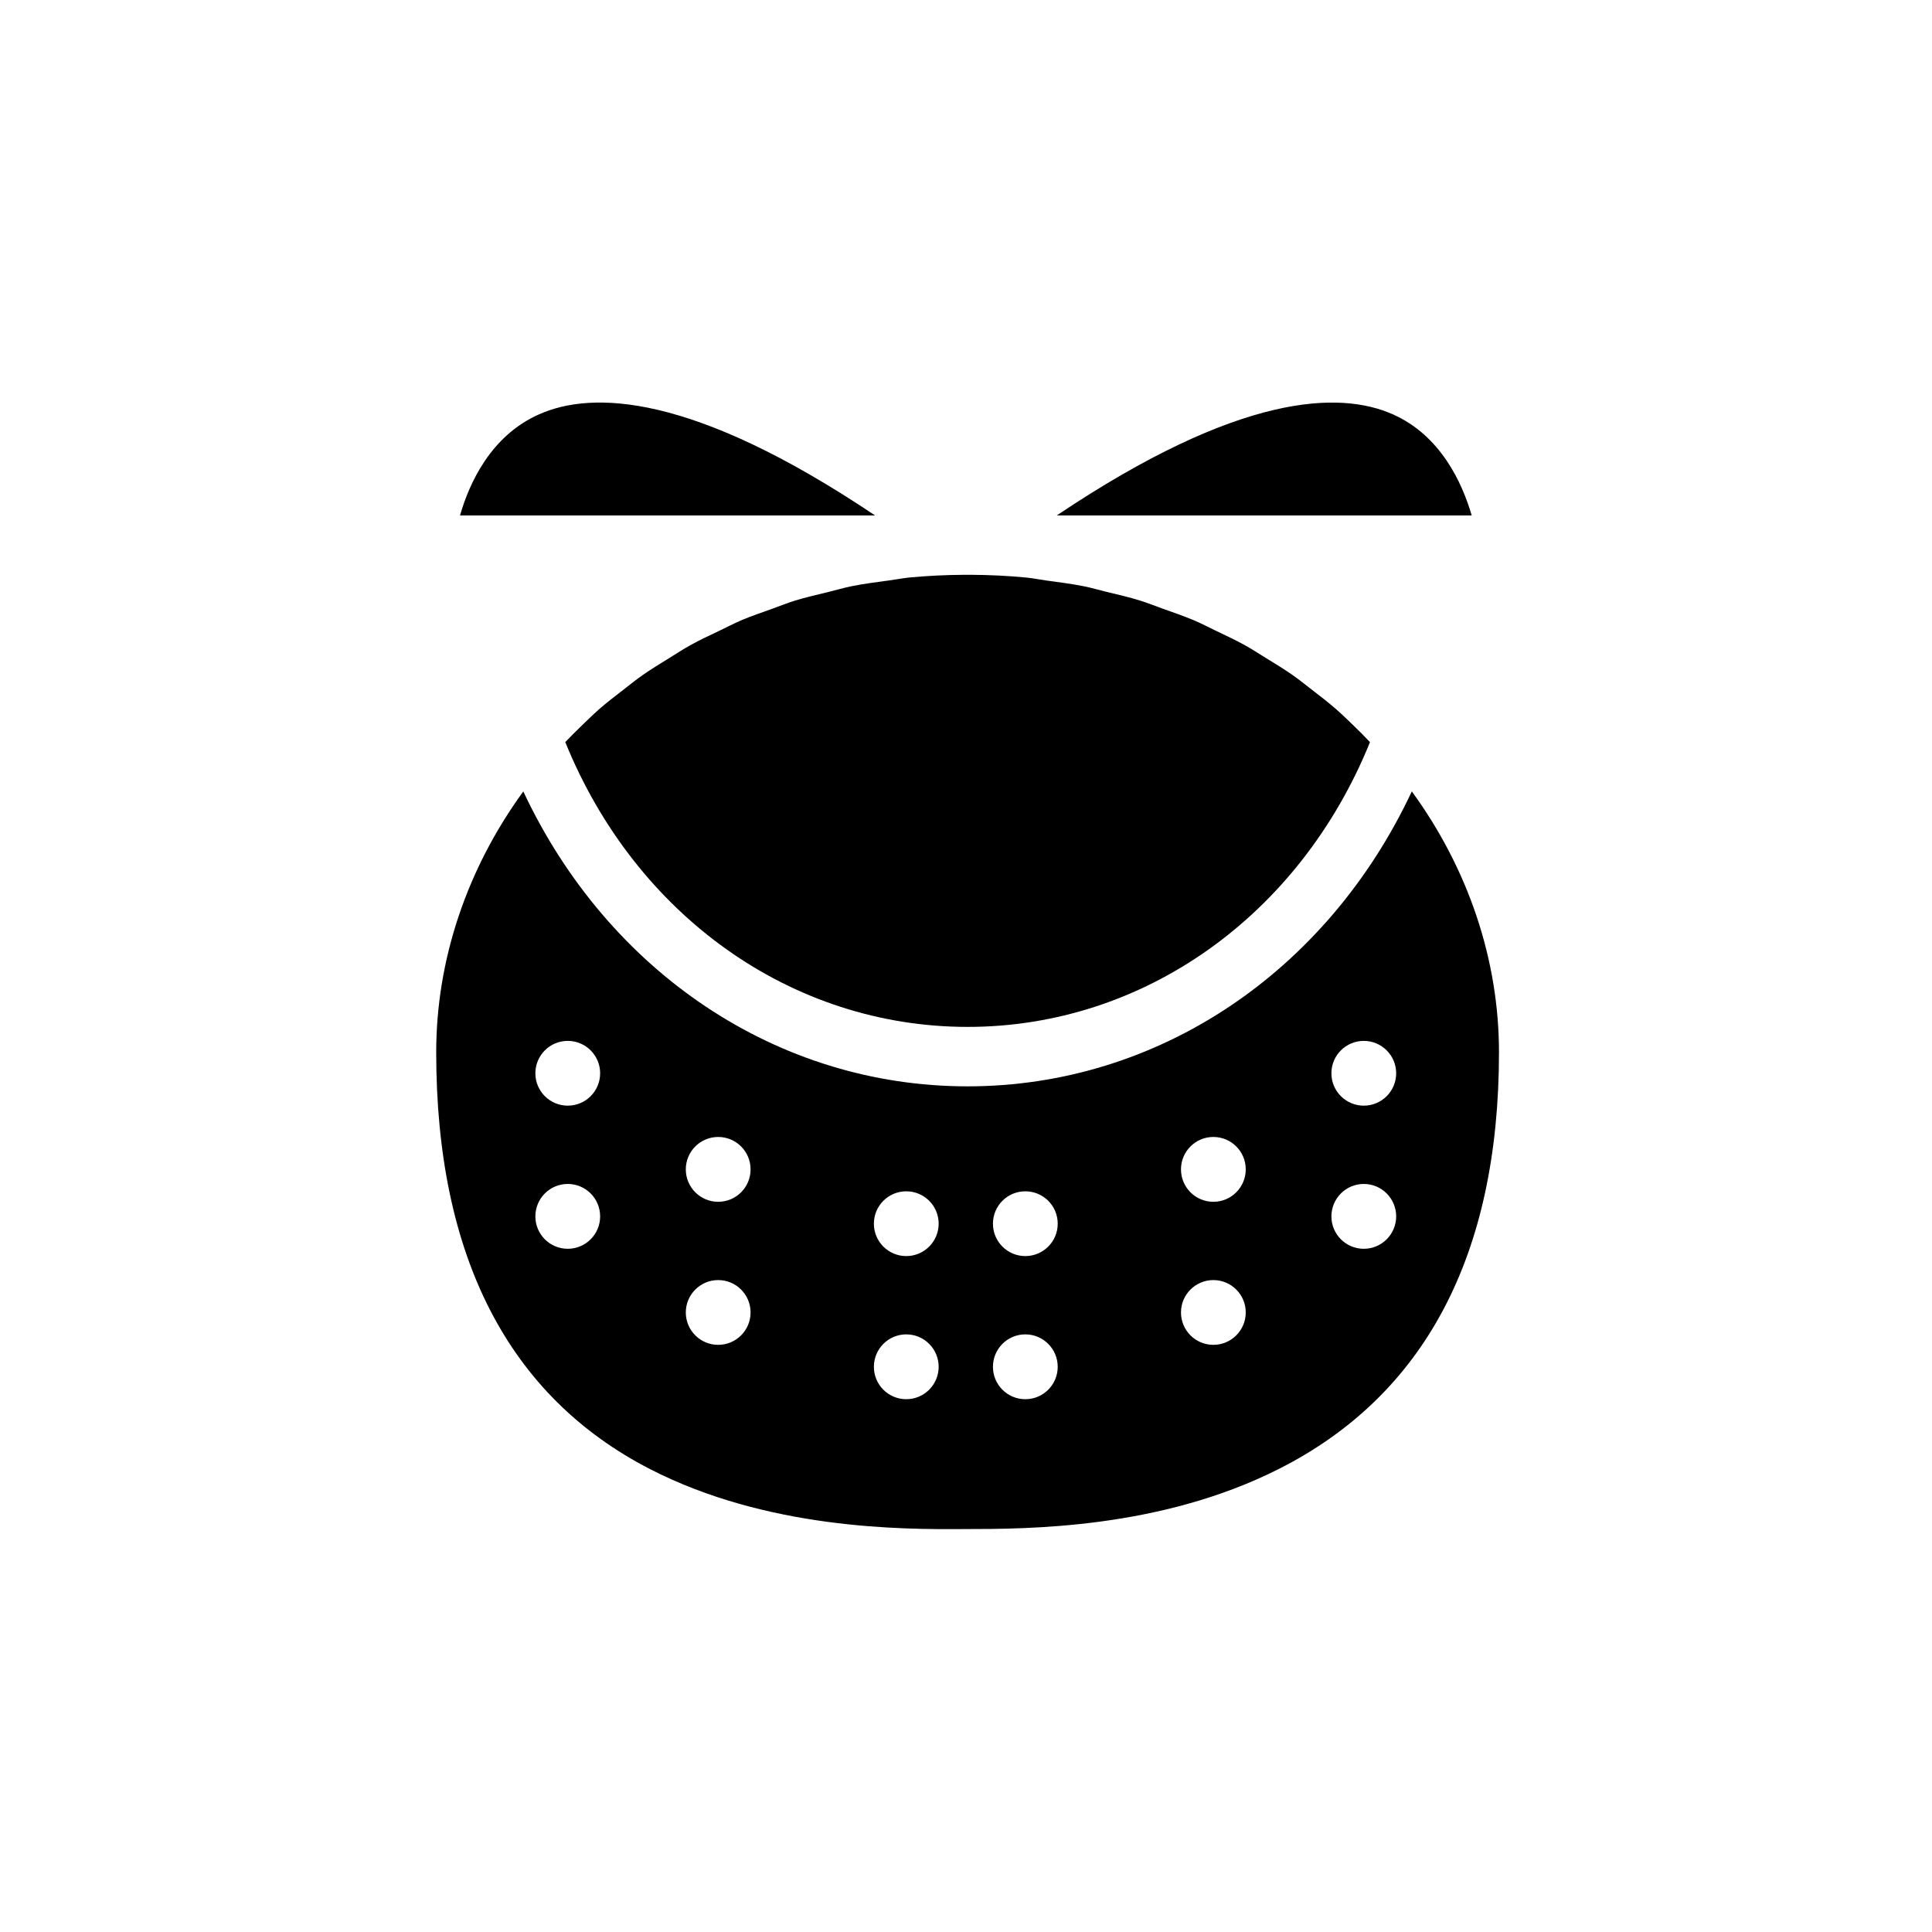<?xml version="1.0" encoding="UTF-8"?>
<!-- Uploaded to: SVG Repo, www.svgrepo.com, Generator: SVG Repo Mixer Tools -->
<svg fill="#000000" width="800px" height="800px" version="1.1" viewBox="144 144 512 512" xmlns="http://www.w3.org/2000/svg">
 <g>
  <path d="m286.82 253.82c-12.801 5.684-18.469 18.277-20.91 26.777h109.99c-48.586-32.621-75.098-33.027-89.078-26.777z"/>
  <path d="m363.6 300.86c-2.977 0.723-5.984 1.418-8.895 2.297-2.047 0.629-4 1.434-6.016 2.156-2.738 0.992-5.512 1.922-8.172 3.039-2.016 0.867-3.938 1.875-5.902 2.816-2.551 1.211-5.102 2.394-7.559 3.762-1.938 1.055-3.777 2.281-5.652 3.434-2.348 1.449-4.707 2.883-6.977 4.457-1.828 1.273-3.559 2.676-5.32 4.047-2.156 1.652-4.312 3.32-6.359 5.102-1.684 1.496-3.289 3.07-4.914 4.644-1.371 1.324-2.707 2.676-4.031 4.047 18.672 46.02 60.031 75.477 106.63 75.477 46.617 0 87.977-29.457 106.63-75.461-1.34-1.418-2.707-2.801-4.109-4.156-1.574-1.527-3.133-3.055-4.785-4.504-2.094-1.828-4.297-3.543-6.504-5.227-1.715-1.34-3.402-2.691-5.195-3.953-2.297-1.605-4.723-3.055-7.117-4.535-1.828-1.133-3.621-2.297-5.512-3.352-2.519-1.387-5.133-2.598-7.715-3.84-1.922-0.93-3.793-1.906-5.762-2.738-2.723-1.148-5.543-2.109-8.328-3.102-1.953-0.691-3.871-1.48-5.856-2.094-2.961-0.93-6-1.621-9.02-2.348-1.938-0.457-3.824-1.039-5.793-1.434-3.352-0.676-6.801-1.102-10.219-1.574-1.699-0.234-3.352-0.582-5.07-0.754-4.863-0.473-9.793-0.707-14.754-0.738h-1.828c-4.961 0.031-9.871 0.27-14.738 0.738-1.73 0.188-3.418 0.535-5.133 0.754-3.402 0.457-6.816 0.898-10.156 1.574-1.969 0.41-3.906 0.992-5.875 1.465z"/>
  <path d="m513.04 253.77c-13.98-6.172-40.477-5.731-88.984 26.828h109.96c-2.488-8.551-8.203-21.211-20.973-26.828z"/>
  <path d="m518.14 353.74c-22.387 47.75-67.164 78.152-117.73 78.152-50.555 0-95.332-30.402-117.73-78.152-14.941 20.516-23.082 44.633-23.082 69.133 0 53.969 19.066 91.125 56.68 110.46 30.953 15.902 66.375 16.027 83.348 15.887 16.562-0.016 51.703 0.016 83.254-15.918 38.715-19.539 58.363-56.711 58.363-110.43 0.004-24.516-8.152-48.648-23.094-69.133zm-223.68 121.2c-4.738 0-8.582-3.84-8.582-8.582 0-4.754 3.84-8.598 8.582-8.598 4.738 0 8.582 3.84 8.582 8.598 0 4.738-3.84 8.582-8.582 8.582zm0-37.93c-4.738 0-8.582-3.84-8.582-8.582 0-4.738 3.84-8.582 8.582-8.582 4.738 0 8.582 3.84 8.582 8.582 0 4.742-3.84 8.582-8.582 8.582zm39.867 63.387c-4.738 0-8.582-3.84-8.582-8.582 0-4.738 3.84-8.582 8.582-8.582 4.738 0 8.582 3.84 8.582 8.582-0.004 4.742-3.844 8.582-8.582 8.582zm0-37.91c-4.738 0-8.582-3.84-8.582-8.598 0-4.738 3.84-8.582 8.582-8.582 4.738 0 8.582 3.84 8.582 8.582 0.012 4.754-3.844 8.598-8.582 8.598zm49.844 52.316c-4.738 0-8.582-3.84-8.582-8.582 0-4.754 3.84-8.598 8.582-8.598 4.738 0 8.582 3.84 8.582 8.598 0 4.738-3.859 8.582-8.582 8.582zm0-37.93c-4.738 0-8.582-3.84-8.582-8.582 0-4.754 3.84-8.582 8.582-8.582 4.738 0 8.582 3.824 8.582 8.582 0 4.742-3.859 8.582-8.582 8.582zm31.551 37.93c-4.738 0-8.582-3.84-8.582-8.582 0-4.754 3.84-8.598 8.582-8.598 4.738 0 8.582 3.84 8.582 8.598 0 4.738-3.844 8.582-8.582 8.582zm0-37.93c-4.738 0-8.582-3.84-8.582-8.582 0-4.754 3.84-8.582 8.582-8.582 4.738 0 8.582 3.824 8.582 8.582 0 4.742-3.844 8.582-8.582 8.582zm49.832 23.523c-4.738 0-8.582-3.84-8.582-8.582 0-4.738 3.84-8.582 8.582-8.582 4.738 0 8.582 3.84 8.582 8.582-0.004 4.742-3.844 8.582-8.582 8.582zm0-37.91c-4.738 0-8.582-3.84-8.582-8.598 0-4.738 3.84-8.582 8.582-8.582 4.738 0 8.582 3.84 8.582 8.582-0.004 4.754-3.844 8.598-8.582 8.598zm39.863 12.453c-4.738 0-8.582-3.84-8.582-8.582 0-4.754 3.84-8.598 8.582-8.598 4.738 0 8.582 3.84 8.582 8.598-0.004 4.738-3.844 8.582-8.582 8.582zm0-37.93c-4.738 0-8.582-3.84-8.582-8.582 0-4.738 3.84-8.582 8.582-8.582 4.738 0 8.582 3.84 8.582 8.582-0.004 4.742-3.844 8.582-8.582 8.582z"/>
 </g>
</svg>